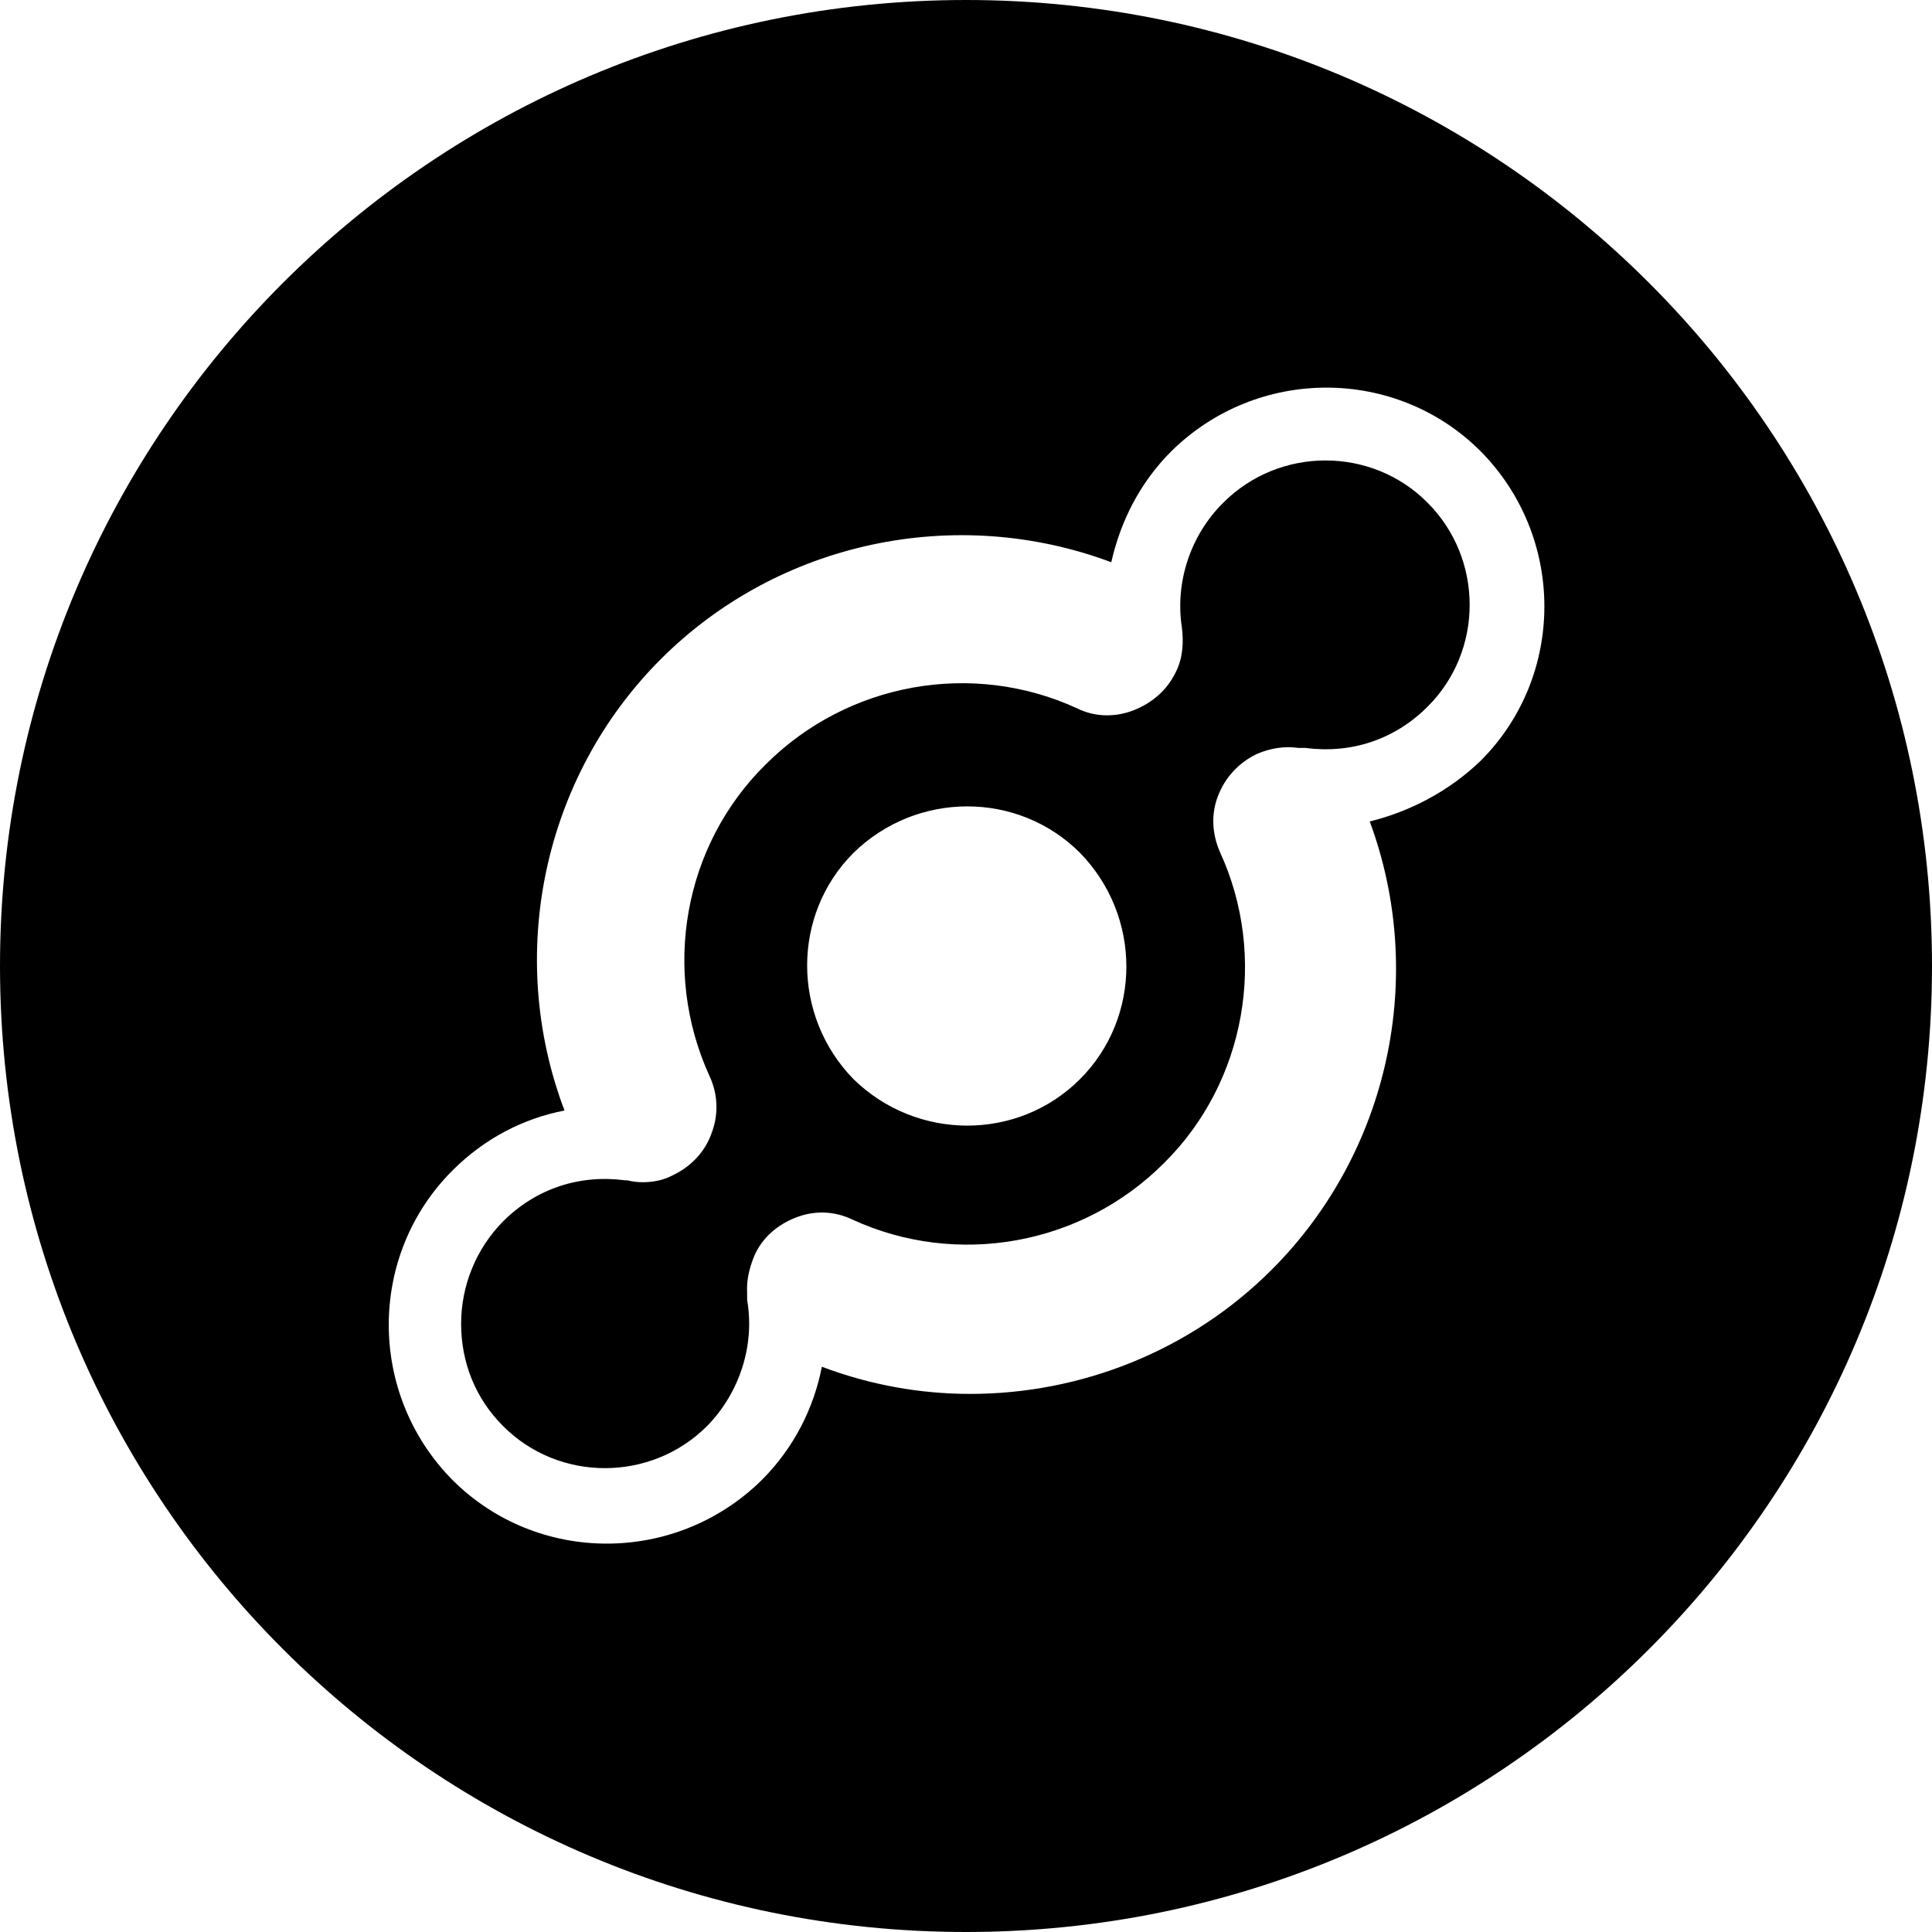 <?xml version="1.0" encoding="utf-8"?>
<!-- Generator: Adobe Illustrator 28.2.0, SVG Export Plug-In . SVG Version: 6.00 Build 0)  -->
<svg version="1.1" id="Layer_1" xmlns="http://www.w3.org/2000/svg" xmlns:xlink="http://www.w3.org/1999/xlink" x="0px" y="0px"
	 viewBox="0 0 512 512" style="enable-background:new 0 0 512 512;" xml:space="preserve">
<path d="M324.2,133.2c14.9-14.9,39.3-14.9,54.1,0c14.9,14.9,14.9,39.3,0,54.1c-8.8,8.8-20.4,12.5-32.4,10.9c-0.5,0-1.1,0-1.9,0
	c-3.4-0.5-7.2,0-10.9,1.6c-5,2.4-8.5,6.4-10.3,11.1c-1.9,4.8-1.6,10.1,0.5,14.9c12.7,27.6,6.9,61-14.9,82.5
	c-21.8,21.8-54.9,27.6-82.5,14.9c-5-2.4-10.3-2.4-15.1-0.5c-4.8,1.9-8.8,5.3-10.9,10.1c-1.3,3.2-2.1,6.4-1.9,9.8c0,0.5,0,1.3,0,1.9
	c2.1,12.2-2.1,24.7-10.6,33.4c-14.9,14.9-39.3,14.9-54.1,0c-7.2-7.2-11.1-16.7-11.1-27.1c0-10.1,4-19.9,11.1-27.1
	c8.8-8.8,20.4-12.5,32.4-10.9c0.3,0,0.3,0,0.5,0c1.3,0.3,2.7,0.5,4,0.5c2.9,0,5.6-0.5,8.2-1.9c5-2.4,8.5-6.4,10.1-10.9
	c1.9-4.8,1.9-10.3-0.5-15.4c-12.7-27.9-6.9-61,14.9-82.5c21.8-21.8,54.9-27.6,82.5-14.9c4.8,2.4,10.3,2.4,15.1,0.5
	c4.8-1.9,8.8-5.3,11.1-10.1c1.9-3.7,2.1-8,1.6-11.9l0,0C311.4,154.4,315.4,141.9,324.2,133.2z M286.2,286c16.4-16.4,16.4-43.2,0-60
	c-16.4-16.4-43.2-16.4-60,0c-16.4,16.4-16.4,43.2,0,60C243,302.4,269.8,302.4,286.2,286z M256,0c141.4,0,256,114.6,256,256
	S397.4,512,256,512S0,397.4,0,256S114.6,0,256,0z M392.4,201.6c22.5-22.5,22.5-59.2,0-82c-22.5-22.5-59.2-22.5-82,0
	c-8.5,8.5-13.5,18.8-15.9,29.4c-41.1-15.4-88.1-5.6-119.4,25.7s-41.1,78.5-25.5,119.6c-10.9,2.1-21.2,7.4-29.7,15.9
	c-22.5,22.5-22.5,59.2,0,82c22.5,22.5,59.2,22.5,82,0c8.5-8.5,13.8-19.1,15.9-30c12.7,4.8,26,7.2,39.3,7.2
	c29.4,0,58.4-11.4,79.9-32.9c31.3-31.3,41.1-78,26-118.8C373.5,215.1,383.9,209.8,392.4,201.6z"/>
</svg>

